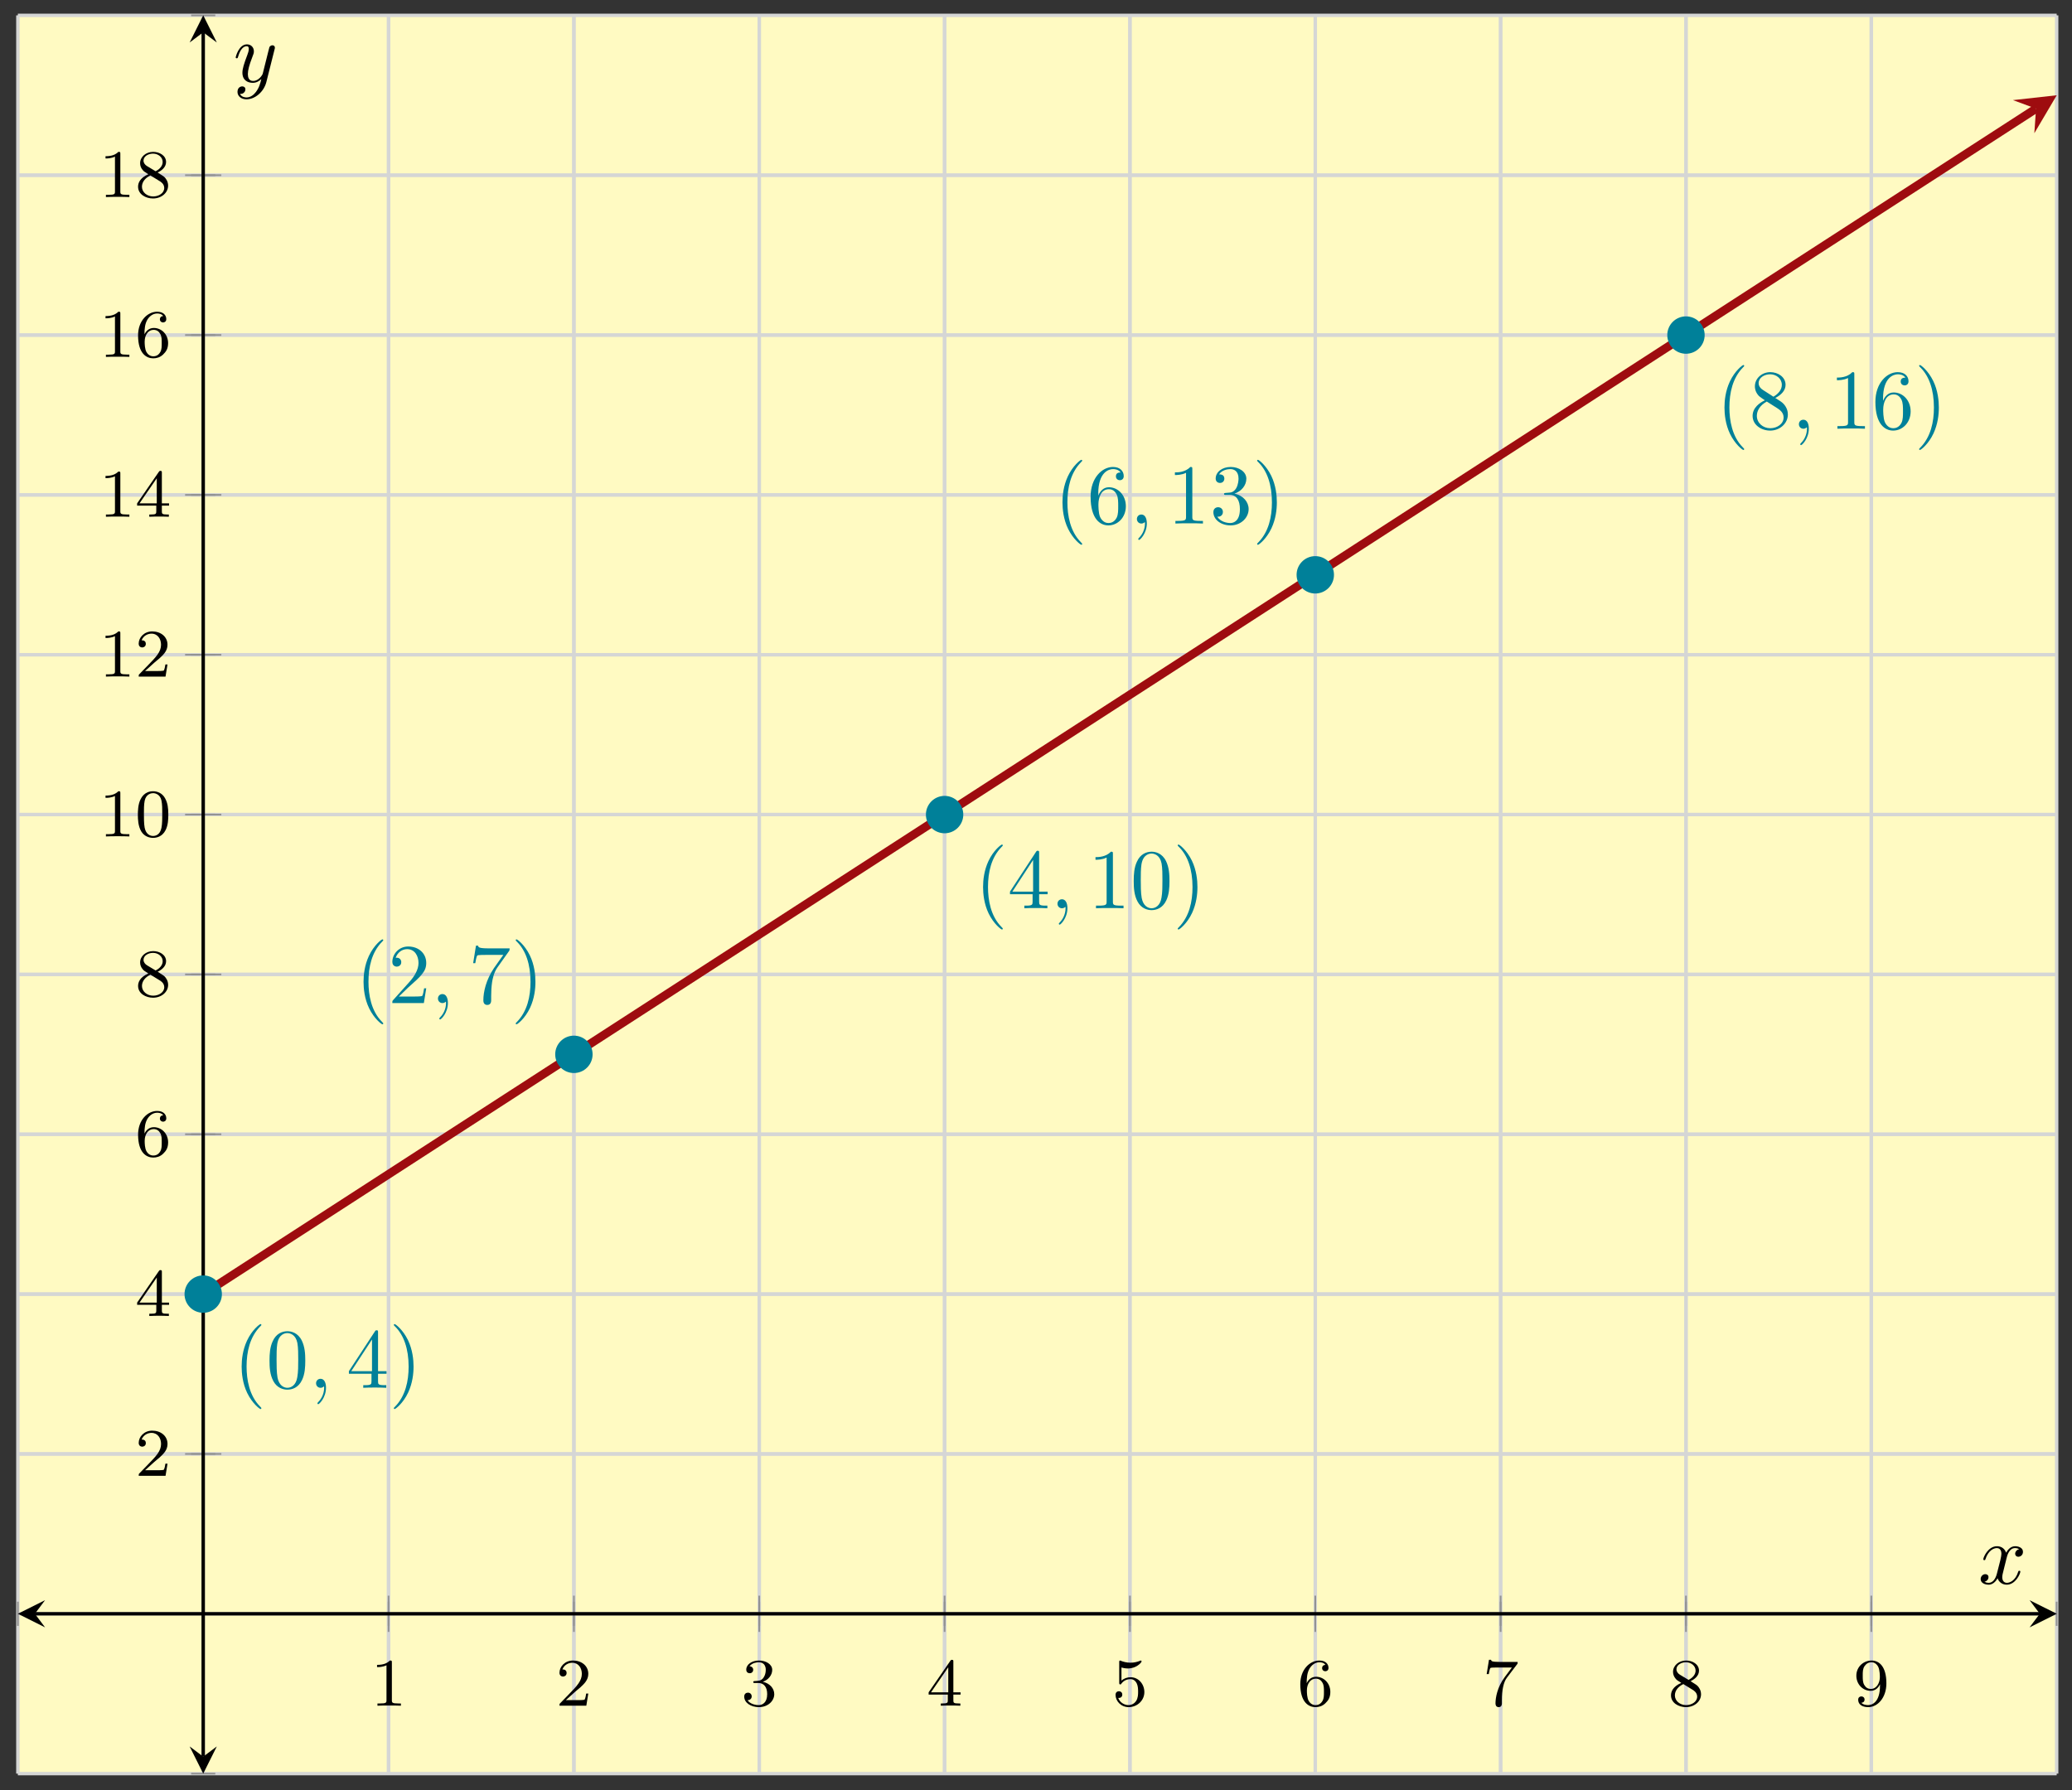<svg xmlns="http://www.w3.org/2000/svg" xmlns:xlink="http://www.w3.org/1999/xlink" xmlns:inkscape="http://www.inkscape.org/namespaces/inkscape" version="1.1" width="243" height="210" viewBox="0 0 243 210">
<rect x="0" y="0" width="243" height="210" fill="#333333" stroke="none"/>
<defs>
<path id="font_1_2" d="M.314 .637C.314 .664 .312 .665 .285 .665 .244 .625 .191 .601 .096 .601V.568C.123 .568 .177 .568 .235 .595V.082C.235 .045 .232 .033 .137 .033H.102V0C.143 .003 .229 .003 .274 .003 .319 .003 .406 .003 .447 0V.033H.412C.317 .033 .314 .045 .314 .082V.637Z"/>
<path id="font_1_3" d="M.282 .204C.298 .219 .34 .252 .356 .266 .418 .323 .477 .378 .477 .469 .477 .588 .377 .665 .252 .665 .132 .665 .053 .574 .053 .485 .053 .436 .092 .429 .106 .429 .127 .429 .158 .444 .158 .482 .158 .534 .108 .534 .096 .534 .125 .607 .192 .632 .241 .632 .334 .632 .382 .553 .382 .469 .382 .365 .309 .289 .191 .168L.065 .038C.053 .027 .053 .025 .053 0H.448L.477 .179H.446C.443 .159 .435 .109 .423 .09 .417 .082 .341 .082 .325 .082H.147L.282 .204Z"/>
<path id="font_1_4" d="M.253 .334C.332 .334 .382 .276 .382 .17 .382 .045 .311 .009 .258 .009 .203 .009 .128 .028 .093 .081 .129 .081 .154 .104 .154 .137 .154 .169 .131 .192 .099 .192 .072 .192 .044 .175 .044 .135 .044 .04 .146-.021 .26-.021 .393-.021 .486 .07 .486 .17 .486 .254 .42 .33 .318 .352 .397 .38 .456 .448 .456 .528 .456 .608 .366 .665 .262 .665 .155 .665 .074 .607 .074 .531 .074 .494 .099 .478 .125 .478 .156 .478 .176 .5 .176 .529 .176 .566 .144 .58 .122 .581 .164 .636 .241 .639 .259 .639 .285 .639 .361 .631 .361 .528 .361 .458 .332 .416 .318 .4 .288 .369 .265 .367 .204 .363 .185 .362 .177 .361 .177 .348 .177 .334 .186 .334 .203 .334H.253Z"/>
<path id="font_1_5" d="M.394 .647C.394 .667 .394 .675 .373 .675 .36 .675 .359 .674 .349 .66L.03 .197V.164H.312V.081C.312 .044 .309 .033 .232 .033H.209V0C.294 .003 .296 .003 .353 .003 .41 .003 .412 .003 .497 0V.033H.474C.397 .033 .394 .044 .394 .081V.164H.5V.197H.394V.647M.319 .566V.197H.065L.319 .566Z"/>
<path id="font_1_6" d="M.14 .562C.153 .558 .193 .548 .235 .548 .36 .548 .436 .636 .436 .651 .436 .662 .429 .665 .424 .665 .422 .665 .42 .665 .411 .66 .372 .645 .326 .633 .272 .633 .213 .633 .164 .648 .133 .66 .123 .665 .121 .665 .12 .665 .107 .665 .107 .654 .107 .636V.343C.107 .325 .107 .313 .123 .313 .131 .313 .134 .317 .139 .325 .151 .34 .189 .391 .274 .391 .33 .391 .357 .345 .366 .326 .383 .29 .385 .244 .385 .205 .385 .168 .384 .114 .356 .07 .337 .04 .297 .009 .244 .009 .179 .009 .115 .05 .092 .115 .095 .114 .101 .114 .102 .114 .13 .114 .152 .132 .152 .163 .152 .2 .123 .213 .103 .213 .085 .213 .053 .203 .053 .16 .053 .07 .131-.021 .246-.021 .371-.021 .477 .076 .477 .2 .477 .316 .393 .419 .275 .419 .225 .419 .178 .403 .14 .369V.562Z"/>
<path id="font_1_7" d="M.138 .331C.138 .414 .145 .487 .181 .548 .211 .598 .262 .639 .325 .639 .345 .639 .391 .636 .414 .601 .369 .599 .365 .565 .365 .554 .365 .524 .388 .507 .412 .507 .43 .507 .459 .518 .459 .556 .459 .616 .414 .665 .324 .665 .185 .665 .044 .533 .044 .317 .044 .046 .17-.021 .267-.021 .315-.021 .367-.008 .412 .035 .452 .074 .486 .116 .486 .203 .486 .334 .387 .426 .276 .426 .204 .426 .161 .38 .138 .331M.267 .009C.214 .009 .181 .046 .166 .074 .143 .119 .141 .187 .141 .225 .141 .324 .195 .398 .272 .398 .322 .398 .352 .372 .371 .337 .392 .3 .392 .255 .392 .204 .392 .153 .392 .109 .372 .073 .346 .027 .311 .009 .267 .009Z"/>
<path id="font_1_8" d="M.506 .609C.515 .62 .515 .622 .515 .644H.261C.236 .644 .205 .645 .18 .647 .128 .651 .127 .66 .124 .676H.093L.059 .465H.09C.092 .48 .103 .549 .117 .557 .128 .562 .203 .562 .218 .562H.43L.327 .424C.213 .272 .189 .114 .189 .035 .189 .025 .189-.021 .236-.021 .283-.021 .283 .024 .283 .036V.084C.283 .228 .307 .346 .356 .411L.506 .609Z"/>
<path id="font_1_9" d="M.332 .361C.388 .388 .456 .438 .456 .516 .456 .611 .359 .665 .266 .665 .16 .665 .074 .592 .074 .498 .074 .461 .087 .427 .112 .398 .129 .377 .133 .375 .195 .336 .071 .281 .044 .208 .044 .152 .044 .042 .155-.021 .264-.021 .387-.021 .486 .062 .486 .168 .486 .231 .452 .273 .436 .29 .419 .306 .418 .307 .332 .361M.177 .455C.148 .472 .124 .501 .124 .536 .124 .599 .193 .639 .264 .639 .342 .639 .406 .586 .406 .516 .406 .458 .361 .409 .302 .38L.177 .455M.226 .318C.23 .316 .344 .246 .361 .235 .377 .226 .429 .194 .429 .134 .429 .057 .348 .009 .266 .009 .177 .009 .101 .07 .101 .152 .101 .227 .157 .286 .226 .318Z"/>
<path id="font_1_10" d="M.392 .295C.392 .051 .276 .009 .218 .009 .197 .009 .145 .012 .118 .043 .162 .047 .165 .08 .165 .09 .165 .12 .142 .137 .118 .137 .1 .137 .071 .126 .071 .088 .071 .02 .127-.021 .219-.021 .356-.021 .486 .115 .486 .329 .486 .589 .371 .665 .268 .665 .15 .665 .044 .573 .044 .442 .044 .313 .141 .219 .254 .219 .325 .219 .368 .264 .392 .315V.295M.258 .247C.212 .247 .183 .268 .161 .305 .138 .342 .138 .39 .138 .441 .138 .5 .138 .542 .165 .583 .19 .619 .222 .639 .269 .639 .336 .639 .365 .573 .368 .568 .389 .519 .39 .441 .39 .421 .39 .342 .347 .247 .258 .247Z"/>
<path id="font_1_1" d="M.489 .319C.489 .426 .478 .491 .445 .555 .401 .643 .32 .665 .265 .665 .139 .665 .093 .571 .079 .543 .043 .47 .041 .371 .041 .319 .041 .253 .044 .152 .092 .072 .138-.002 .212-.021 .265-.021 .313-.021 .399-.006 .449 .093 .486 .165 .489 .254 .489 .319M.265 .007C.231 .007 .162 .023 .141 .128 .13 .185 .13 .279 .13 .331 .13 .4 .13 .47 .141 .525 .162 .627 .24 .637 .265 .637 .299 .637 .368 .62 .388 .529 .4 .474 .4 .399 .4 .331 .4 .272 .4 .182 .388 .126 .367 .021 .298 .007 .265 .007Z"/>
<clipPath id="clip_2">
<path transform="matrix(1,0,0,-1,2.096,208.031)" d="M0 0H239.105V206.228H0Z"/>
</clipPath>
<path id="font_3_1" d="M.331-.24C.331-.237 .331-.235 .314-.218 .189-.092 .157 .097 .157 .25 .157 .424 .195 .598 .318 .723 .331 .735 .331 .737 .331 .74 .331 .747 .327 .75 .321 .75 .311 .75 .221 .682 .162 .555 .111 .445 .099 .334 .099 .25 .099 .172 .11 .051 .165-.062 .225-.185 .311-.25 .321-.25 .327-.25 .331-.247 .331-.24Z"/>
<path id="font_3_3" d="M.46 .32C.46 .4 .455 .48 .42 .554 .374 .65 .292 .666 .25 .666 .19 .666 .117 .64 .076 .547 .044 .478 .039 .4 .039 .32 .039 .245 .043 .155 .084 .079 .127-.002 .2-.022 .249-.022 .303-.022 .379-.001 .423 .094 .455 .163 .46 .241 .46 .32M.249-0C.21-0 .151 .025 .133 .121 .122 .181 .122 .273 .122 .332 .122 .396 .122 .462 .13 .516 .149 .635 .224 .644 .249 .644 .282 .644 .348 .626 .367 .527 .377 .471 .377 .395 .377 .332 .377 .257 .377 .189 .366 .125 .351 .03 .294-0 .249-0Z"/>
<path id="font_4_1" d="M.203 .001C.203 .067 .178 .106 .139 .106 .106 .106 .086 .081 .086 .053 .086 .026 .106 0 .139 0 .151 0 .164 .004 .174 .013 .177 .015 .178 .016 .179 .016 .18 .016 .181 .015 .181 .001 .181-.073 .146-.133 .113-.166 .102-.177 .102-.179 .102-.182 .102-.189 .107-.193 .112-.193 .123-.193 .203-.116 .203 .001Z"/>
<path id="font_3_7" d="M.294 .165V.078C.294 .042 .292 .031 .218 .031H.197V0C.238 .003 .29 .003 .332 .003 .374 .003 .427 .003 .468 0V.031H.447C.373 .031 .371 .042 .371 .078V.165H.471V.196H.371V.651C.371 .671 .371 .677 .355 .677 .346 .677 .343 .677 .335 .665L.028 .196V.165H.294M.3 .196H.056L.3 .569V.196Z"/>
<path id="font_3_2" d="M.289 .25C.289 .328 .278 .449 .223 .562 .163 .685 .077 .75 .067 .75 .061 .75 .057 .746 .057 .74 .057 .737 .057 .735 .076 .717 .174 .618 .231 .459 .231 .25 .231 .079 .194-.097 .07-.223 .057-.235 .057-.237 .057-.24 .057-.246 .061-.25 .067-.25 .077-.25 .167-.182 .226-.055 .277 .055 .289 .166 .289 .25Z"/>
<path id="font_3_5" d="M.127 .077 .233 .18C.389 .318 .449 .372 .449 .472 .449 .586 .359 .666 .237 .666 .124 .666 .05 .574 .05 .485 .05 .429 .1 .429 .103 .429 .12 .429 .155 .441 .155 .482 .155 .508 .137 .534 .102 .534 .094 .534 .092 .534 .089 .533 .112 .598 .166 .635 .224 .635 .315 .635 .358 .554 .358 .472 .358 .392 .308 .313 .253 .251L.061 .037C.05 .026 .05 .024 .05 0H.421L.449 .174H.424C.419 .144 .412 .1 .402 .085 .395 .077 .329 .077 .307 .077H.127Z"/>
<path id="font_3_9" d="M.476 .609C.485 .621 .485 .623 .485 .644H.242C.12 .644 .118 .657 .114 .676H.089L.056 .47H.081C.084 .486 .093 .549 .106 .561 .113 .567 .191 .567 .204 .567H.411C.4 .551 .321 .442 .299 .409 .209 .274 .176 .135 .176 .033 .176 .023 .176-.022 .222-.022 .268-.022 .268 .023 .268 .033V.084C.268 .139 .271 .194 .279 .248 .283 .271 .297 .357 .341 .419L.476 .609Z"/>
<path id="font_3_4" d="M.294 .64C.294 .664 .294 .666 .271 .666 .209 .602 .121 .602 .089 .602V.571C.109 .571 .168 .571 .22 .597V.079C.22 .043 .217 .031 .127 .031H.095V0C.13 .003 .217 .003 .257 .003 .297 .003 .384 .003 .419 0V.031H.387C.297 .031 .294 .042 .294 .079V.64Z"/>
<path id="font_3_8" d="M.132 .328V.352C.132 .605 .256 .641 .307 .641 .331 .641 .373 .635 .395 .601 .38 .601 .34 .601 .34 .556 .34 .525 .364 .51 .386 .51 .402 .51 .432 .519 .432 .558 .432 .618 .388 .666 .305 .666 .177 .666 .042 .537 .042 .316 .042 .049 .158-.022 .251-.022 .362-.022 .457 .072 .457 .204 .457 .331 .368 .427 .257 .427 .189 .427 .152 .376 .132 .328M.251 .006C.188 .006 .158 .066 .152 .081 .134 .128 .134 .208 .134 .226 .134 .304 .166 .404 .256 .404 .272 .404 .318 .404 .349 .342 .367 .305 .367 .254 .367 .205 .367 .157 .367 .107 .35 .071 .32 .011 .274 .006 .251 .006Z"/>
<path id="font_3_6" d="M.29 .352C.372 .379 .43 .449 .43 .528 .43 .61 .342 .666 .246 .666 .145 .666 .069 .606 .069 .53 .069 .497 .091 .478 .12 .478 .151 .478 .171 .5 .171 .529 .171 .579 .124 .579 .109 .579 .14 .628 .206 .641 .242 .641 .283 .641 .338 .619 .338 .529 .338 .517 .336 .459 .31 .415 .28 .367 .246 .364 .221 .363 .213 .362 .189 .36 .182 .36 .174 .359 .167 .358 .167 .348 .167 .337 .174 .337 .191 .337H.235C.317 .337 .354 .269 .354 .17 .354 .034 .285 .006 .241 .006 .198 .006 .123 .022 .088 .081 .123 .076 .154 .098 .154 .136 .154 .172 .127 .192 .098 .192 .074 .192 .042 .178 .042 .134 .042 .043 .135-.022 .244-.022 .366-.022 .457 .068 .457 .17 .457 .253 .394 .331 .29 .352Z"/>
<path id="font_3_10" d="M.163 .457C.117 .487 .113 .521 .113 .538 .113 .599 .178 .641 .249 .641 .322 .641 .386 .589 .386 .517 .386 .46 .347 .412 .287 .377L.163 .457M.309 .362C.381 .399 .43 .451 .43 .517 .43 .609 .341 .666 .25 .666 .15 .666 .069 .592 .069 .499 .069 .481 .071 .436 .113 .389 .124 .377 .161 .352 .186 .335 .128 .306 .042 .25 .042 .151 .042 .045 .144-.022 .249-.022 .362-.022 .457 .061 .457 .168 .457 .204 .446 .249 .408 .291 .389 .312 .373 .322 .309 .362M.209 .32 .332 .242C.36 .223 .407 .193 .407 .132 .407 .058 .332 .006 .25 .006 .164 .006 .092 .068 .092 .151 .092 .209 .124 .273 .209 .32Z"/>
<path id="font_4_2" d="M.334 .302C.34 .328 .363 .42 .433 .42 .438 .42 .462 .42 .483 .407 .455 .402 .435 .377 .435 .353 .435 .337 .446 .318 .473 .318 .495 .318 .527 .336 .527 .376 .527 .428 .468 .442 .434 .442 .376 .442 .341 .389 .329 .366 .304 .432 .25 .442 .221 .442 .117 .442 .06 .313 .06 .288 .06 .278 .07 .278 .072 .278 .08 .278 .083 .28 .085 .289 .119 .395 .185 .42 .219 .42 .238 .42 .273 .411 .273 .353 .273 .322 .256 .255 .219 .115 .203 .053 .168 .011 .124 .011 .118 .011 .095 .011 .074 .024 .099 .029 .121 .05 .121 .078 .121 .105 .099 .113 .084 .113 .054 .113 .029 .087 .029 .055 .029 .009 .079-.011 .123-.011 .189-.011 .225 .059 .228 .065 .24 .028 .276-.011 .336-.011 .439-.011 .496 .118 .496 .143 .496 .153 .487 .153 .484 .153 .475 .153 .473 .149 .471 .142 .438 .035 .37 .011 .338 .011 .299 .011 .283 .043 .283 .077 .283 .099 .289 .121 .3 .165L.334 .302Z"/>
<path id="font_4_3" d="M.486 .381C.49 .395 .49 .397 .49 .404 .49 .422 .476 .431 .461 .431 .451 .431 .435 .425 .426 .41 .424 .405 .416 .374 .412 .356 .405 .33 .398 .303 .392 .276L.347 .096C.343 .081 .3 .011 .234 .011 .183 .011 .172 .055 .172 .092 .172 .138 .189 .2 .223 .288 .239 .329 .243 .34 .243 .36 .243 .405 .211 .442 .161 .442 .066 .442 .029 .297 .029 .288 .029 .278 .039 .278 .041 .278 .051 .278 .052 .28 .057 .296 .084 .39 .124 .42 .158 .42 .166 .42 .183 .42 .183 .388 .183 .363 .173 .337 .166 .318 .126 .212 .108 .155 .108 .108 .108 .019 .171-.011 .23-.011 .269-.011 .303 .006 .331 .034 .318-.018 .306-.067 .266-.12 .24-.154 .202-.183 .156-.183 .142-.183 .097-.18 .08-.141 .096-.141 .109-.141 .123-.129 .133-.12 .143-.107 .143-.088 .143-.057 .116-.053 .106-.053 .083-.053 .05-.069 .05-.118 .05-.168 .094-.205 .156-.205 .259-.205 .362-.114 .39-.001L.486 .381Z"/>
</defs>
<path transform="matrix(1,0,0,-1,2.096,208.031)" d="M0 0H239.105V206.228H0Z" fill="#fffac2"/>
<path transform="matrix(1,0,0,-1,2.096,208.031)" stroke-width=".399" stroke-linecap="butt" stroke-miterlimit="10" stroke-linejoin="miter" fill="none" stroke="#d5d6d5" d="M0 0V206.228M21.737 0V206.228M43.474 0V206.228M65.211 0V206.228M86.947 0V206.228M108.684 0V206.228M130.421 0V206.228M152.158 0V206.228M173.895 0V206.228M195.632 0V206.228M217.369 0V206.228M239.105 0V206.228"/>
<path transform="matrix(1,0,0,-1,2.096,208.031)" stroke-width=".399" stroke-linecap="butt" stroke-miterlimit="10" stroke-linejoin="miter" fill="none" stroke="#d5d6d5" d="M43.474 0V206.228M65.211 0V206.228M86.947 0V206.228M108.684 0V206.228M130.421 0V206.228M152.158 0V206.228M173.895 0V206.228M195.632 0V206.228M217.369 0V206.228"/>
<path transform="matrix(1,0,0,-1,2.096,208.031)" stroke-width=".399" stroke-linecap="butt" stroke-miterlimit="10" stroke-linejoin="miter" fill="none" stroke="#d5d6d5" d="M0 0H239.105M0 18.748H239.105M0 37.496H239.105M0 56.244H239.105M0 74.992H239.105M0 93.74H239.105M0 112.488H239.105M0 131.236H239.105M0 149.984H239.105M0 168.732H239.105M0 187.48H239.105M0 206.228H239.105"/>
<path transform="matrix(1,0,0,-1,2.096,208.031)" stroke-width=".399" stroke-linecap="butt" stroke-miterlimit="10" stroke-linejoin="miter" fill="none" stroke="#d5d6d5" d="M0 37.496H239.105M0 56.244H239.105M0 74.992H239.105M0 93.74H239.105M0 112.488H239.105M0 131.236H239.105M0 149.984H239.105M0 168.732H239.105M0 187.48H239.105"/>
<path transform="matrix(1,0,0,-1,2.096,208.031)" stroke-width=".199" stroke-linecap="butt" stroke-miterlimit="10" stroke-linejoin="miter" fill="none" stroke="#929292" d="M0 17.331V20.165M21.737 17.331V20.165M43.474 17.331V20.165M65.211 17.331V20.165M86.947 17.331V20.165M108.684 17.331V20.165M130.421 17.331V20.165M152.158 17.331V20.165M173.895 17.331V20.165M195.632 17.331V20.165M217.369 17.331V20.165M239.105 17.331V20.165"/>
<path transform="matrix(1,0,0,-1,2.096,208.031)" stroke-width=".199" stroke-linecap="butt" stroke-miterlimit="10" stroke-linejoin="miter" fill="none" stroke="#929292" d="M43.474 16.622V20.874M65.211 16.622V20.874M86.947 16.622V20.874M108.684 16.622V20.874M130.421 16.622V20.874M152.158 16.622V20.874M173.895 16.622V20.874M195.632 16.622V20.874M217.369 16.622V20.874"/>
<path transform="matrix(1,0,0,-1,2.096,208.031)" stroke-width=".199" stroke-linecap="butt" stroke-miterlimit="10" stroke-linejoin="miter" fill="none" stroke="#929292" d="M20.319 0H23.154M20.319 18.748H23.154M20.319 37.496H23.154M20.319 56.244H23.154M20.319 74.992H23.154M20.319 93.74H23.154M20.319 112.488H23.154M20.319 131.236H23.154M20.319 149.984H23.154M20.319 168.732H23.154M20.319 187.48H23.154M20.319 206.228H23.154"/>
<path transform="matrix(1,0,0,-1,2.096,208.031)" stroke-width=".199" stroke-linecap="butt" stroke-miterlimit="10" stroke-linejoin="miter" fill="none" stroke="#929292" d="M19.611 37.496H23.863M19.611 56.244H23.863M19.611 74.992H23.863M19.611 93.74H23.863M19.611 112.488H23.863M19.611 131.236H23.863M19.611 149.984H23.863M19.611 168.732H23.863M19.611 187.48H23.863"/>
<path transform="matrix(1,0,0,-1,2.096,208.031)" stroke-width=".399" stroke-linecap="butt" stroke-miterlimit="10" stroke-linejoin="miter" fill="none" stroke="#000000" d="M1.993 18.748H237.113"/>
<path transform="matrix(-1,-0,0,1,4.089,189.282)" d="M1.993 0-1.196 1.594 0 0-1.196-1.594"/>
<path transform="matrix(1,0,0,-1,239.221,189.282)" d="M1.993 0-1.196 1.594 0 0-1.196-1.594"/>
<path transform="matrix(1,0,0,-1,2.096,208.031)" stroke-width=".399" stroke-linecap="butt" stroke-miterlimit="10" stroke-linejoin="miter" fill="none" stroke="#000000" d="M21.737 1.993V204.235"/>
<path transform="matrix(0,1,1,0,23.834,206.038)" d="M1.993 0-1.196 1.594 0 0-1.196-1.594"/>
<path transform="matrix(0,-1,-1,-0,23.834,3.789)" d="M1.993 0-1.196 1.594 0 0-1.196-1.594"/>
<use data-text="1" xlink:href="#font_1_2" transform="matrix(7.97,0,0,-7.97,43.455,200.065)"/>
<use data-text="2" xlink:href="#font_1_3" transform="matrix(7.97,0,0,-7.97,65.192,200.065)"/>
<use data-text="3" xlink:href="#font_1_4" transform="matrix(7.97,0,0,-7.97,86.93,200.065)"/>
<use data-text="4" xlink:href="#font_1_5" transform="matrix(7.97,0,0,-7.97,108.668,200.065)"/>
<use data-text="5" xlink:href="#font_1_6" transform="matrix(7.97,0,0,-7.97,130.407,200.065)"/>
<use data-text="6" xlink:href="#font_1_7" transform="matrix(7.97,0,0,-7.97,152.145,200.065)"/>
<use data-text="7" xlink:href="#font_1_8" transform="matrix(7.97,0,0,-7.97,173.883,200.065)"/>
<use data-text="8" xlink:href="#font_1_9" transform="matrix(7.97,0,0,-7.97,195.621,200.065)"/>
<use data-text="9" xlink:href="#font_1_10" transform="matrix(7.97,0,0,-7.97,217.358,200.065)"/>
<use data-text="2" xlink:href="#font_1_3" transform="matrix(7.97,0,0,-7.97,15.844,173.102)"/>
<use data-text="4" xlink:href="#font_1_5" transform="matrix(7.97,0,0,-7.97,15.844,154.353)"/>
<use data-text="6" xlink:href="#font_1_7" transform="matrix(7.97,0,0,-7.97,15.844,135.605)"/>
<use data-text="8" xlink:href="#font_1_9" transform="matrix(7.97,0,0,-7.97,15.844,116.856)"/>
<use data-text="1" xlink:href="#font_1_2" transform="matrix(7.97,0,0,-7.97,11.61,98.107)"/>
<use data-text="0" xlink:href="#font_1_1" transform="matrix(7.97,0,0,-7.97,15.842,98.107)"/>
<use data-text="1" xlink:href="#font_1_2" transform="matrix(7.97,0,0,-7.97,11.61,79.359)"/>
<use data-text="2" xlink:href="#font_1_3" transform="matrix(7.97,0,0,-7.97,15.842,79.359)"/>
<use data-text="1" xlink:href="#font_1_2" transform="matrix(7.97,0,0,-7.97,11.61,60.61)"/>
<use data-text="4" xlink:href="#font_1_5" transform="matrix(7.97,0,0,-7.97,15.842,60.61)"/>
<use data-text="1" xlink:href="#font_1_2" transform="matrix(7.97,0,0,-7.97,11.61,41.862)"/>
<use data-text="6" xlink:href="#font_1_7" transform="matrix(7.97,0,0,-7.97,15.842,41.862)"/>
<use data-text="1" xlink:href="#font_1_2" transform="matrix(7.97,0,0,-7.97,11.61,23.113)"/>
<use data-text="8" xlink:href="#font_1_9" transform="matrix(7.97,0,0,-7.97,15.842,23.113)"/>
<g clip-path="url(#clip_2)">
<path transform="matrix(1,0,0,-1,2.096,208.031)" stroke-width=".996" stroke-linecap="butt" stroke-miterlimit="10" stroke-linejoin="miter" fill="none" stroke="#9e0c0f" d="M21.737 56.244 30.794 62.103 39.851 67.961 48.907 73.82 57.964 79.679 67.021 85.537 76.078 91.396 85.135 97.255 94.192 103.113 103.249 108.972 112.306 114.83 121.362 120.689 130.419 126.548 139.476 132.406 148.533 138.265 157.59 144.124 166.647 149.982 175.704 155.841 184.761 161.7 193.817 167.558 202.874 173.417 211.931 179.276 220.988 185.134 230.045 190.993 236.676 195.282"/>
<path transform="matrix(.84,-.543,-.543,-.84,238.784,12.742)" d="M2.889 0-1.734 2.311 0 0-1.734-2.311" fill="#9e0c0f"/>
<path transform="matrix(1,0,0,-1,2.096,208.031)" stroke-width=".399" stroke-linecap="butt" stroke-miterlimit="10" stroke-linejoin="miter" fill="none" stroke="#008099" d=""/>
<use data-text="(" xlink:href="#font_3_1" transform="matrix(9.963,0,0,-9.963,27.354,162.777)" fill="#008099"/>
<use data-text="0" xlink:href="#font_3_3" transform="matrix(9.963,0,0,-9.963,31.22,162.777)" fill="#008099"/>
<use data-text="," xlink:href="#font_4_1" transform="matrix(9.963,0,0,-9.963,36.211,162.777)" fill="#008099"/>
<use data-text="4" xlink:href="#font_3_7" transform="matrix(9.963,0,0,-9.963,40.639,162.777)" fill="#008099"/>
<use data-text=")" xlink:href="#font_3_2" transform="matrix(9.963,0,0,-9.963,45.621,162.777)" fill="#008099"/>
<path transform="matrix(1,0,0,-1,2.096,208.031)" stroke-width=".399" stroke-linecap="butt" stroke-miterlimit="10" stroke-linejoin="miter" fill="none" stroke="#008099" d=""/>
<use data-text="(" xlink:href="#font_3_1" transform="matrix(9.963,0,0,-9.963,41.649,117.652)" fill="#008099"/>
<use data-text="2" xlink:href="#font_3_5" transform="matrix(9.963,0,0,-9.963,45.515,117.652)" fill="#008099"/>
<use data-text="," xlink:href="#font_4_1" transform="matrix(9.963,0,0,-9.963,50.506,117.652)" fill="#008099"/>
<use data-text="7" xlink:href="#font_3_9" transform="matrix(9.963,0,0,-9.963,54.934,117.652)" fill="#008099"/>
<use data-text=")" xlink:href="#font_3_2" transform="matrix(9.963,0,0,-9.963,59.915,117.652)" fill="#008099"/>
<path transform="matrix(1,0,0,-1,2.096,208.031)" stroke-width=".399" stroke-linecap="butt" stroke-miterlimit="10" stroke-linejoin="miter" fill="none" stroke="#008099" d=""/>
<use data-text="(" xlink:href="#font_3_1" transform="matrix(9.963,0,0,-9.963,114.306,106.532)" fill="#008099"/>
<use data-text="4" xlink:href="#font_3_7" transform="matrix(9.963,0,0,-9.963,118.171,106.532)" fill="#008099"/>
<use data-text="," xlink:href="#font_4_1" transform="matrix(9.963,0,0,-9.963,123.162,106.532)" fill="#008099"/>
<use data-text="1" xlink:href="#font_3_4" transform="matrix(9.963,0,0,-9.963,127.59,106.532)" fill="#008099"/>
<use data-text="0" xlink:href="#font_3_3" transform="matrix(9.963,0,0,-9.963,132.572,106.532)" fill="#008099"/>
<use data-text=")" xlink:href="#font_3_2" transform="matrix(9.963,0,0,-9.963,137.554,106.532)" fill="#008099"/>
<path transform="matrix(1,0,0,-1,2.096,208.031)" stroke-width=".399" stroke-linecap="butt" stroke-miterlimit="10" stroke-linejoin="miter" fill="none" stroke="#008099" d=""/>
<use data-text="(" xlink:href="#font_3_1" transform="matrix(9.963,0,0,-9.963,123.619,61.406)" fill="#008099"/>
<use data-text="6" xlink:href="#font_3_8" transform="matrix(9.963,0,0,-9.963,127.485,61.406)" fill="#008099"/>
<use data-text="," xlink:href="#font_4_1" transform="matrix(9.963,0,0,-9.963,132.476,61.406)" fill="#008099"/>
<use data-text="1" xlink:href="#font_3_4" transform="matrix(9.963,0,0,-9.963,136.904,61.406)" fill="#008099"/>
<use data-text="3" xlink:href="#font_3_6" transform="matrix(9.963,0,0,-9.963,141.885,61.406)" fill="#008099"/>
<use data-text=")" xlink:href="#font_3_2" transform="matrix(9.963,0,0,-9.963,146.867,61.406)" fill="#008099"/>
<path transform="matrix(1,0,0,-1,2.096,208.031)" stroke-width=".399" stroke-linecap="butt" stroke-miterlimit="10" stroke-linejoin="miter" fill="none" stroke="#008099" d=""/>
<use data-text="(" xlink:href="#font_3_1" transform="matrix(9.963,0,0,-9.963,201.257,50.286)" fill="#008099"/>
<use data-text="8" xlink:href="#font_3_10" transform="matrix(9.963,0,0,-9.963,205.123,50.286)" fill="#008099"/>
<use data-text="," xlink:href="#font_4_1" transform="matrix(9.963,0,0,-9.963,210.114,50.286)" fill="#008099"/>
<use data-text="1" xlink:href="#font_3_4" transform="matrix(9.963,0,0,-9.963,214.542,50.286)" fill="#008099"/>
<use data-text="6" xlink:href="#font_3_8" transform="matrix(9.963,0,0,-9.963,219.523,50.286)" fill="#008099"/>
<use data-text=")" xlink:href="#font_3_2" transform="matrix(9.963,0,0,-9.963,224.505,50.286)" fill="#008099"/>
</g>
<path transform="matrix(1,0,0,-1,2.096,208.031)" d="M23.729 56.244C23.729 57.344 22.837 58.237 21.737 58.237 20.636 58.237 19.744 57.344 19.744 56.244 19.744 55.144 20.636 54.251 21.737 54.251 22.837 54.251 23.729 55.144 23.729 56.244ZM21.737 56.244" fill="#008099"/>
<path transform="matrix(1,0,0,-1,2.096,208.031)" stroke-width=".399" stroke-linecap="butt" stroke-miterlimit="10" stroke-linejoin="miter" fill="none" stroke="#008099" d="M23.729 56.244C23.729 57.344 22.837 58.237 21.737 58.237 20.636 58.237 19.744 57.344 19.744 56.244 19.744 55.144 20.636 54.251 21.737 54.251 22.837 54.251 23.729 55.144 23.729 56.244ZM21.737 56.244"/>
<path transform="matrix(1,0,0,-1,2.096,208.031)" stroke-width=".399" stroke-linecap="butt" stroke-miterlimit="10" stroke-linejoin="miter" fill="none" stroke="#008099" d=""/>
<path transform="matrix(1,0,0,-1,2.096,208.031)" d="M67.203 84.366C67.203 85.466 66.311 86.359 65.211 86.359 64.11 86.359 63.218 85.466 63.218 84.366 63.218 83.265 64.11 82.373 65.211 82.373 66.311 82.373 67.203 83.265 67.203 84.366ZM65.211 84.366" fill="#008099"/>
<path transform="matrix(1,0,0,-1,2.096,208.031)" stroke-width=".399" stroke-linecap="butt" stroke-miterlimit="10" stroke-linejoin="miter" fill="none" stroke="#008099" d="M67.203 84.366C67.203 85.466 66.311 86.359 65.211 86.359 64.11 86.359 63.218 85.466 63.218 84.366 63.218 83.265 64.11 82.373 65.211 82.373 66.311 82.373 67.203 83.265 67.203 84.366ZM65.211 84.366"/>
<path transform="matrix(1,0,0,-1,2.096,208.031)" stroke-width=".399" stroke-linecap="butt" stroke-miterlimit="10" stroke-linejoin="miter" fill="none" stroke="#008099" d=""/>
<path transform="matrix(1,0,0,-1,2.096,208.031)" d="M110.677 112.488C110.677 113.588 109.785 114.481 108.684 114.481 107.584 114.481 106.692 113.588 106.692 112.488 106.692 111.387 107.584 110.495 108.684 110.495 109.785 110.495 110.677 111.387 110.677 112.488ZM108.684 112.488" fill="#008099"/>
<path transform="matrix(1,0,0,-1,2.096,208.031)" stroke-width=".399" stroke-linecap="butt" stroke-miterlimit="10" stroke-linejoin="miter" fill="none" stroke="#008099" d="M110.677 112.488C110.677 113.588 109.785 114.481 108.684 114.481 107.584 114.481 106.692 113.588 106.692 112.488 106.692 111.387 107.584 110.495 108.684 110.495 109.785 110.495 110.677 111.387 110.677 112.488ZM108.684 112.488"/>
<path transform="matrix(1,0,0,-1,2.096,208.031)" stroke-width=".399" stroke-linecap="butt" stroke-miterlimit="10" stroke-linejoin="miter" fill="none" stroke="#008099" d=""/>
<path transform="matrix(1,0,0,-1,2.096,208.031)" d="M154.151 140.61C154.151 141.71 153.258 142.602 152.158 142.602 151.058 142.602 150.165 141.71 150.165 140.61 150.165 139.509 151.058 138.617 152.158 138.617 153.258 138.617 154.151 139.509 154.151 140.61ZM152.158 140.61" fill="#008099"/>
<path transform="matrix(1,0,0,-1,2.096,208.031)" stroke-width=".399" stroke-linecap="butt" stroke-miterlimit="10" stroke-linejoin="miter" fill="none" stroke="#008099" d="M154.151 140.61C154.151 141.71 153.258 142.602 152.158 142.602 151.058 142.602 150.165 141.71 150.165 140.61 150.165 139.509 151.058 138.617 152.158 138.617 153.258 138.617 154.151 139.509 154.151 140.61ZM152.158 140.61"/>
<path transform="matrix(1,0,0,-1,2.096,208.031)" stroke-width=".399" stroke-linecap="butt" stroke-miterlimit="10" stroke-linejoin="miter" fill="none" stroke="#008099" d=""/>
<path transform="matrix(1,0,0,-1,2.096,208.031)" d="M197.624 168.732C197.624 169.832 196.732 170.724 195.632 170.724 194.531 170.724 193.639 169.832 193.639 168.732 193.639 167.631 194.531 166.739 195.632 166.739 196.732 166.739 197.624 167.631 197.624 168.732ZM195.632 168.732" fill="#008099"/>
<path transform="matrix(1,0,0,-1,2.096,208.031)" stroke-width=".399" stroke-linecap="butt" stroke-miterlimit="10" stroke-linejoin="miter" fill="none" stroke="#008099" d="M197.624 168.732C197.624 169.832 196.732 170.724 195.632 170.724 194.531 170.724 193.639 169.832 193.639 168.732 193.639 167.631 194.531 166.739 195.632 166.739 196.732 166.739 197.624 167.631 197.624 168.732ZM195.632 168.732"/>
<path transform="matrix(1,0,0,-1,2.096,208.031)" stroke-width=".399" stroke-linecap="butt" stroke-miterlimit="10" stroke-linejoin="miter" fill="none" stroke="#008099" d=""/>
<use data-text="x" xlink:href="#font_4_2" transform="matrix(9.963,0,0,-9.963,232,185.762)"/>
<use data-text="y" xlink:href="#font_4_3" transform="matrix(9.963,0,0,-9.963,27.354,9.606)"/>
</svg>
